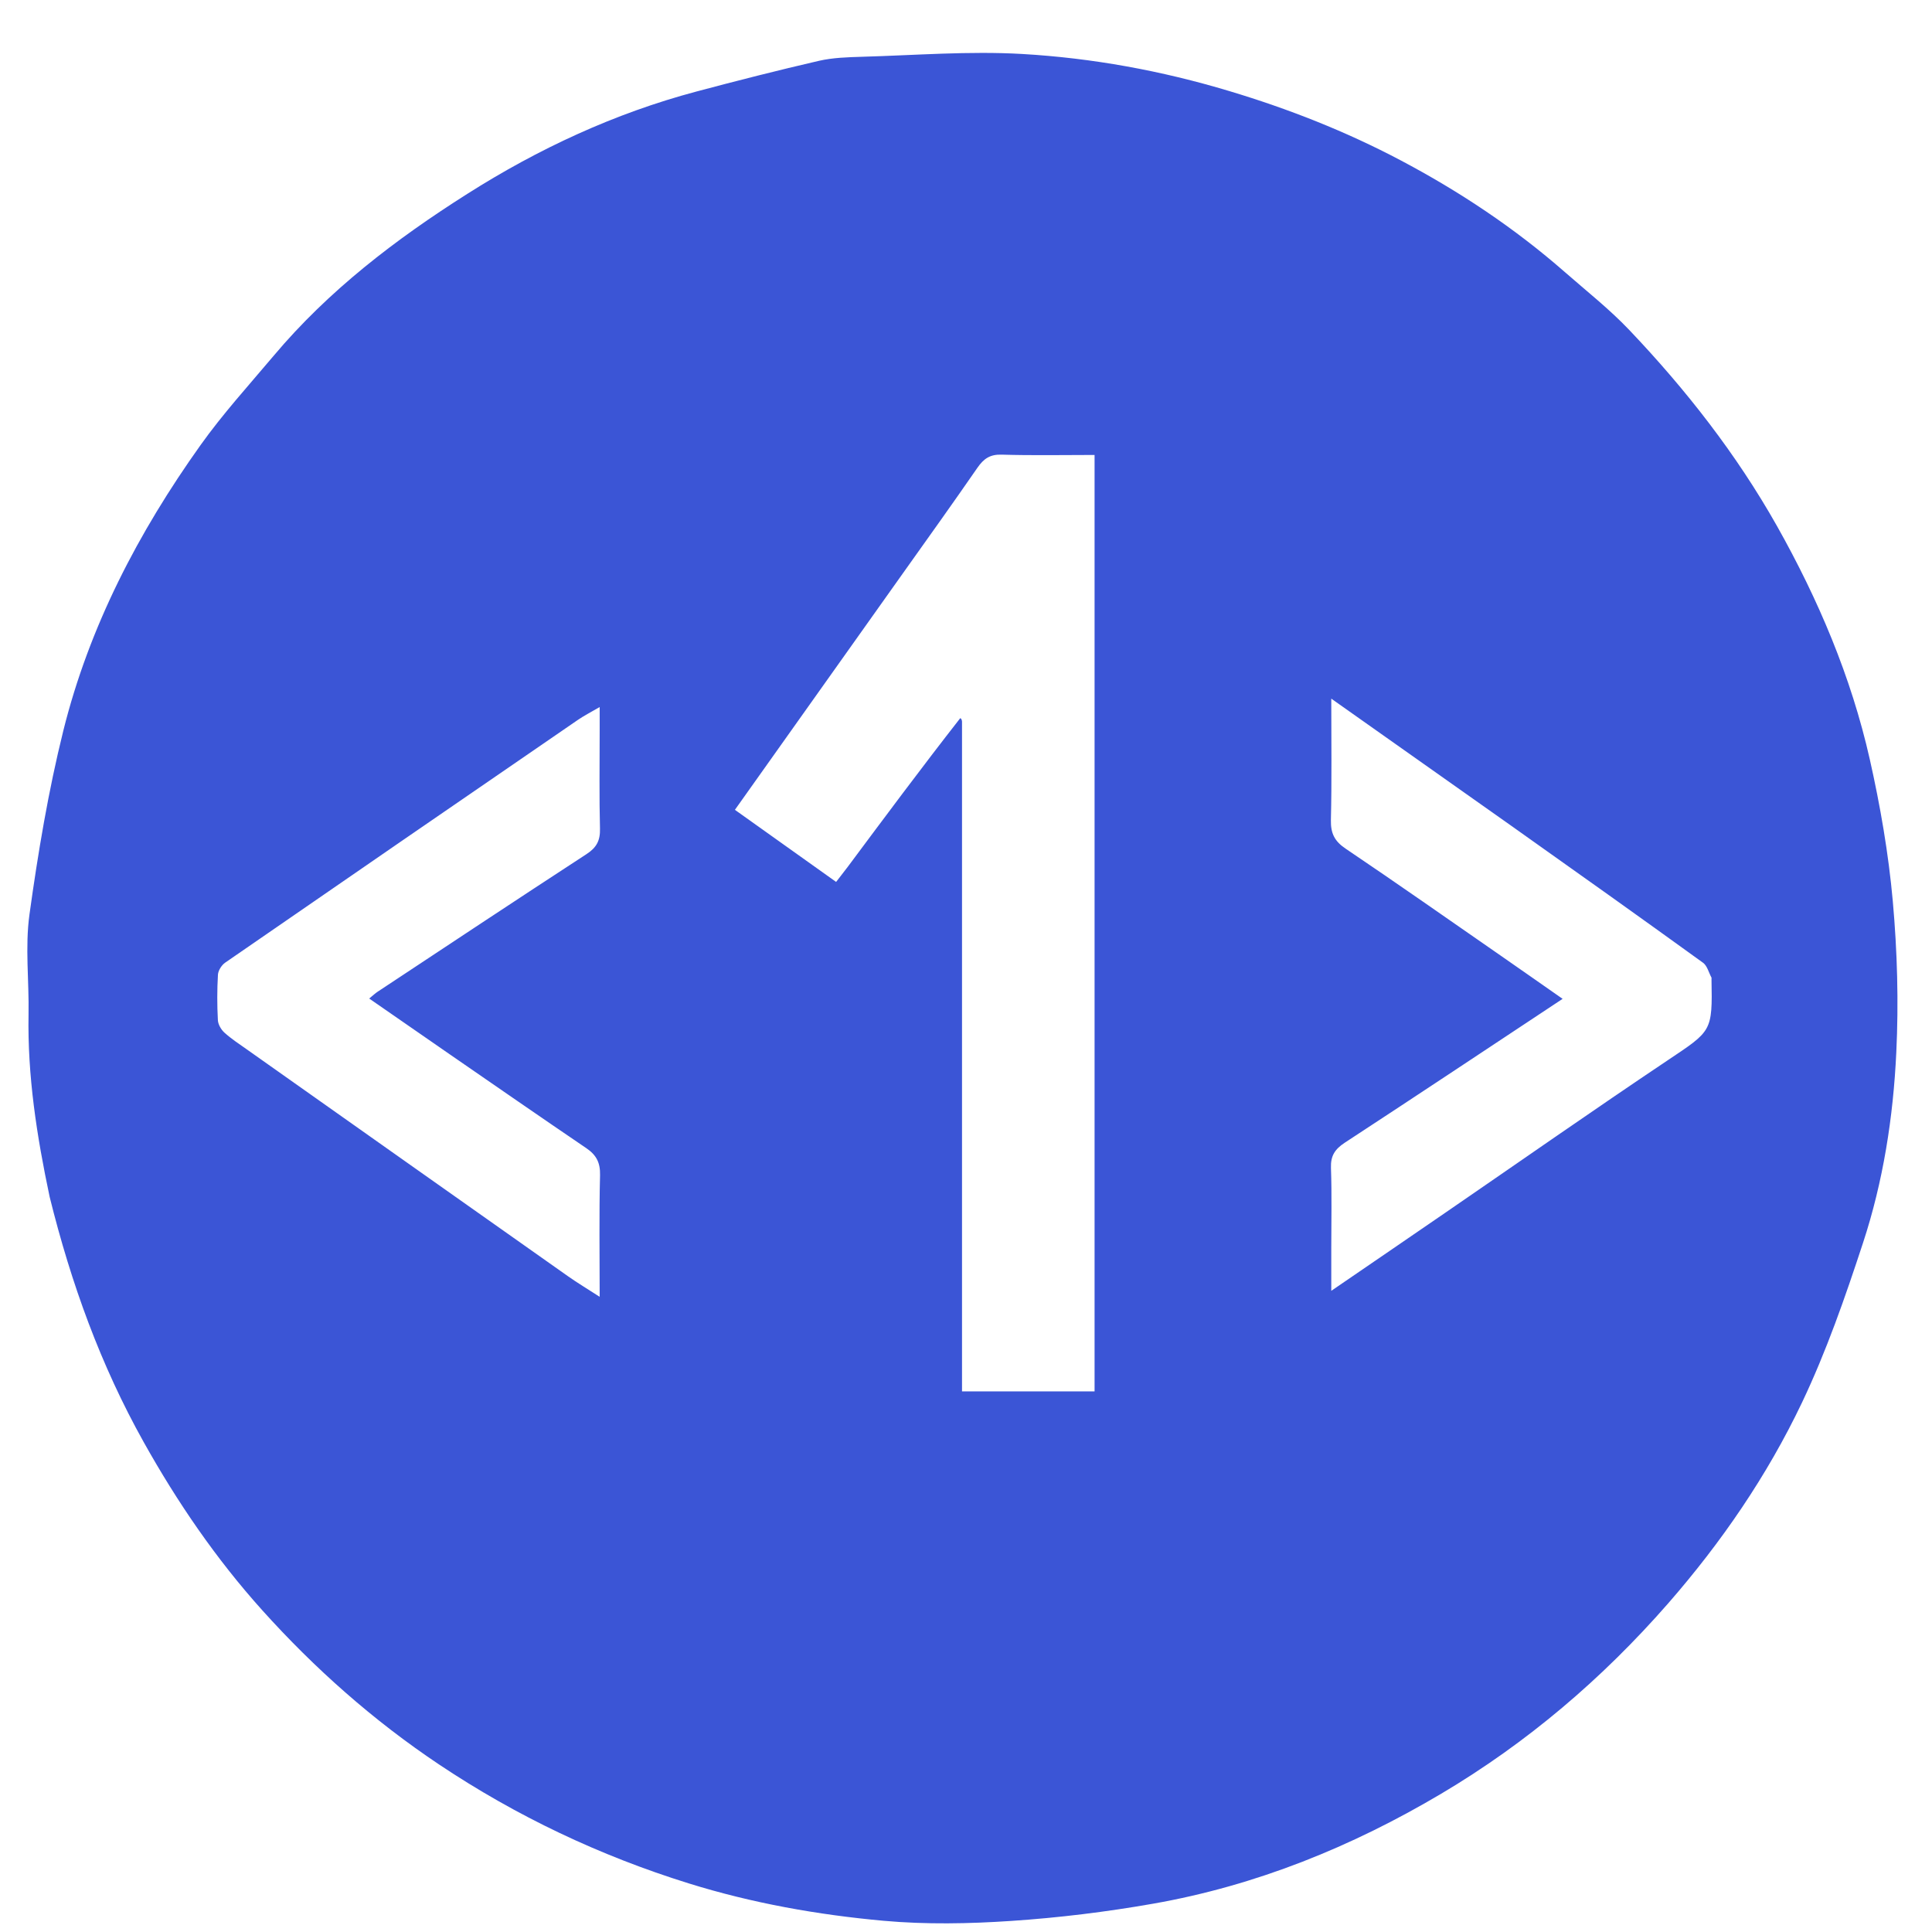<svg width="31" height="31" viewBox="0 0 31 31" fill="none" xmlns="http://www.w3.org/2000/svg">
<path d="M0.797 19.206C0.589 18.224 0.44 17.261 0.458 16.276C0.468 15.741 0.4 15.198 0.473 14.672C0.61 13.684 0.775 12.695 1.015 11.728C1.431 10.054 2.22 8.542 3.217 7.143C3.574 6.642 3.991 6.183 4.389 5.711C5.271 4.662 6.347 3.84 7.496 3.112C8.64 2.386 9.86 1.819 11.173 1.469C11.826 1.295 12.482 1.128 13.14 0.976C13.363 0.925 13.599 0.918 13.829 0.911C14.686 0.887 15.547 0.817 16.4 0.866C17.526 0.931 18.636 1.134 19.724 1.461C20.677 1.747 21.594 2.108 22.471 2.571C23.416 3.07 24.302 3.659 25.108 4.365C25.456 4.67 25.823 4.959 26.141 5.293C27.051 6.25 27.86 7.284 28.512 8.439C29.177 9.621 29.702 10.858 30.001 12.18C30.17 12.93 30.302 13.694 30.371 14.46C30.443 15.265 30.466 16.082 30.427 16.889C30.378 17.926 30.217 18.958 29.892 19.946C29.607 20.814 29.305 21.684 28.913 22.507C28.355 23.678 27.623 24.746 26.764 25.73C25.708 26.938 24.501 27.965 23.127 28.78C21.691 29.632 20.154 30.256 18.501 30.546C17.751 30.678 16.99 30.771 16.23 30.822C15.548 30.868 14.857 30.881 14.178 30.82C13.12 30.724 12.073 30.538 11.051 30.22C9.622 29.775 8.289 29.143 7.045 28.312C5.991 27.607 5.048 26.772 4.205 25.834C3.469 25.015 2.846 24.106 2.305 23.138C1.615 21.904 1.141 20.594 0.797 19.206ZM15.436 11.578C15.436 15.158 15.436 18.737 15.436 22.326C16.165 22.326 16.86 22.326 17.563 22.326C17.563 17.315 17.563 12.324 17.563 7.3C17.058 7.3 16.565 7.31 16.072 7.295C15.887 7.289 15.785 7.359 15.685 7.503C15.289 8.076 14.883 8.643 14.479 9.211C13.585 10.47 12.691 11.729 11.792 12.994C12.336 13.381 12.87 13.762 13.416 14.151C13.488 14.058 13.545 13.985 13.601 13.911C14.196 13.112 14.791 12.312 15.407 11.524C15.407 11.524 15.431 11.526 15.436 11.578ZM24.246 13.248C23.297 12.578 22.348 11.908 21.361 11.21C21.361 11.908 21.37 12.534 21.355 13.16C21.351 13.371 21.413 13.497 21.591 13.617C22.423 14.178 23.245 14.755 24.07 15.327C24.399 15.555 24.726 15.785 25.073 16.027C23.876 16.819 22.73 17.582 21.578 18.335C21.42 18.439 21.349 18.545 21.356 18.739C21.371 19.169 21.361 19.599 21.361 20.029C21.361 20.239 21.361 20.448 21.361 20.712C22.017 20.263 22.615 19.855 23.211 19.445C24.392 18.634 25.566 17.812 26.756 17.015C27.466 16.539 27.478 16.557 27.462 15.713C27.461 15.703 27.465 15.692 27.461 15.685C27.417 15.604 27.393 15.495 27.325 15.447C26.314 14.716 25.297 13.993 24.246 13.248ZM9.622 11.728C9.622 11.611 9.622 11.495 9.622 11.345C9.478 11.429 9.372 11.483 9.274 11.55C7.385 12.847 5.497 14.145 3.612 15.447C3.555 15.487 3.501 15.573 3.497 15.64C3.483 15.882 3.483 16.127 3.496 16.369C3.5 16.439 3.548 16.521 3.602 16.57C3.712 16.669 3.837 16.751 3.959 16.837C5.677 18.051 7.395 19.266 9.115 20.479C9.268 20.587 9.43 20.683 9.622 20.808C9.622 20.127 9.612 19.492 9.628 18.857C9.633 18.656 9.569 18.533 9.409 18.424C8.676 17.926 7.948 17.422 7.219 16.919C6.794 16.626 6.37 16.331 5.924 16.022C5.99 15.968 6.022 15.937 6.059 15.913C7.175 15.175 8.29 14.435 9.412 13.704C9.572 13.6 9.632 13.487 9.627 13.297C9.614 12.792 9.622 12.286 9.622 11.728Z" fill="#3B55D6"/>
</svg>
